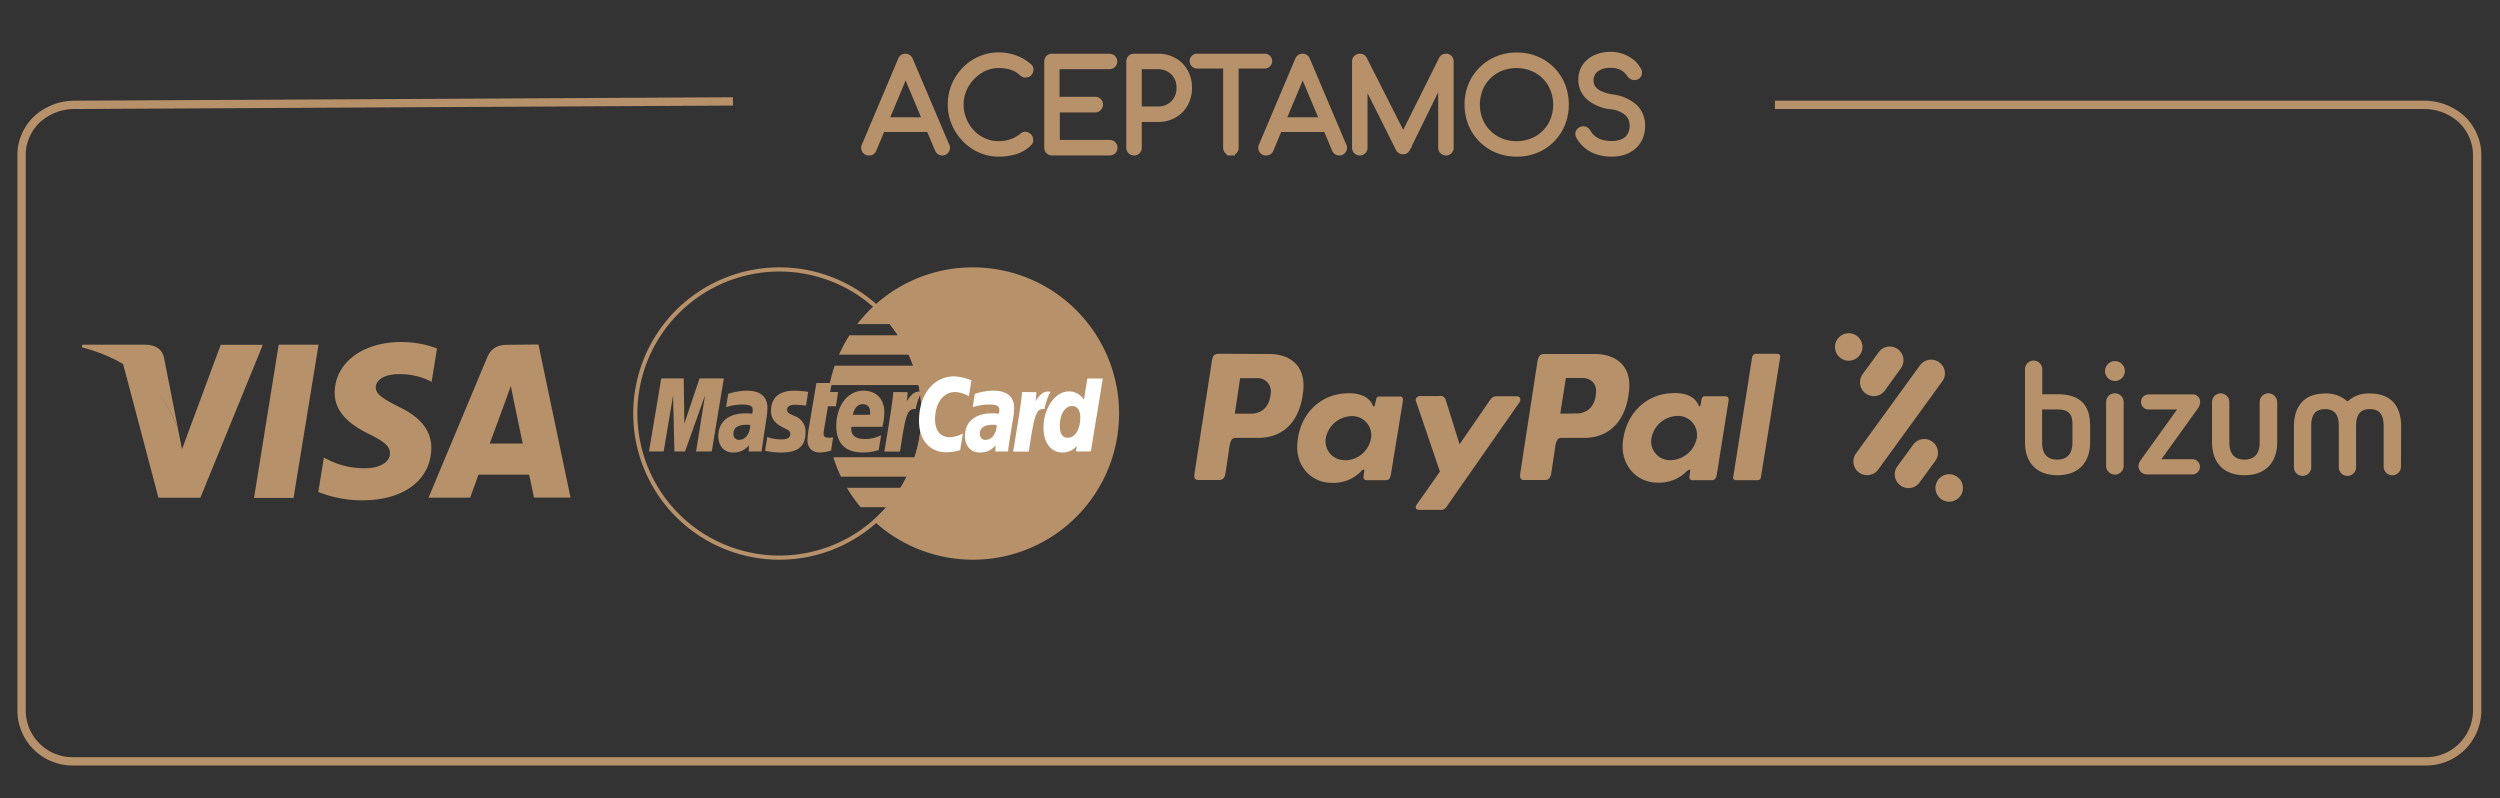 <svg xmlns="http://www.w3.org/2000/svg" viewBox="0 0 600.31 191.69"><rect x="0" y="0" width="600.31" height="191.69" fill="#333333" stroke="none"/><defs><style>.a,.b,.d,.g{fill:#b79169;}.a,.f{fill-rule:evenodd;}.c,.f{fill:none;}.c,.d,.f,.g{stroke:#b79169;stroke-miterlimit:10;}.e{fill:#fff;}.f,.g{stroke-width:2px;}</style></defs><path class="a" d="M304.77,85c4.56,0,8.77,2.44,8.18,8.68-.67,7.34-4.64,11.47-10.87,11.47h-5.4c-.84,0-1.18.59-1.43,1.94l-1,6.66c-.17,1-.68,1.51-1.44,1.51h-5.06c-.84,0-1.09-.5-.92-1.6L291,86.72c.17-1.35.68-1.77,1.6-1.77Zm-8.26,14.33,1.27-8.52h4a3.14,3.14,0,0,1,3.37,3.38c-.17,3.28-1.94,5-4.47,5.14Zm30.27,13.91a9.26,9.26,0,0,1-7,2.7c-5,0-8.68-4.13-8.26-9.36.42-6.74,5.14-12,12.05-12.14,3-.08,5.15.84,6,2.78.25.59.51.51.59-.08l.25-1c.09-.76.34-.93.76-.93h5c.59,0,.84.42.67,1.26L334,113.86c-.17,1.1-.51,1.44-1.27,1.44h-4.55c-.59,0-.84-.34-.76-1l.17-1.18C327.71,112.52,327.2,112.77,326.78,113.19Zm-3.8-2.7a6.41,6.41,0,0,0,6.24-5.31,4.57,4.57,0,0,0-4.63-5.31,6.49,6.49,0,0,0-6.24,5.31A4.53,4.53,0,0,0,323,110.49Zm22.68-15.43h-4.55a1,1,0,0,0-1,1.52l5.65,16.61-5.57,7.92c-.5.68-.17,1.27.51,1.27h5.14a1.48,1.48,0,0,0,1.52-.76l17.45-25c.51-.76.25-1.52-.59-1.52h-4.89c-.76,0-1.1.34-1.6,1l-7.25,10.53-3.29-10.53A1.36,1.36,0,0,0,345.66,95.06Z"></path><path class="a" d="M382.93,85c4.63,0,8.85,2.44,8.26,8.68-.68,7.34-4.64,11.47-10.88,11.47h-5.48c-.76,0-1.09.59-1.35,1.94l-1,6.66c-.17,1-.67,1.51-1.43,1.51H365.9c-.76,0-1-.5-.85-1.6l4.13-26.89c.26-1.35.76-1.77,1.61-1.77Zm-8.27,14.33L376,90.76h3.88c2.19,0,3.54,1.44,3.37,3.38-.16,3.28-1.85,5-4.46,5.14ZM405,113.19a9.26,9.26,0,0,1-7,2.7c-5,0-8.69-4.13-8.35-9.36.51-6.74,5.23-12,12.14-12.14,3-.08,5.14.84,6,2.78.25.59.5.51.59-.08l.17-1c.16-.76.33-.93.84-.93h4.89c.67,0,.93.42.76,1.26l-2.78,17.45c-.17,1.1-.59,1.44-1.27,1.44h-4.55c-.59,0-.84-.34-.76-1l.17-1.18C405.94,112.52,405.44,112.77,405,113.19Zm-3.8-2.7a6.56,6.56,0,0,0,6.24-5.31,4.57,4.57,0,0,0-4.64-5.31,6.51,6.51,0,0,0-6.24,5.31A4.5,4.5,0,0,0,401.22,110.49ZM422,115.3h-5.14c-.42,0-.76-.26-.68-.68l4.56-28.91a1,1,0,0,1,.84-.76h5.23a.68.68,0,0,1,.67.76l-4.64,28.91A.77.77,0,0,1,422,115.3Z"></path><path class="b" d="M96.43,82.12c-9.4,0-16,5-16.06,12.14-.06,5.29,4.72,8.24,8.32,10s5,3,4.94,4.57c0,2.46-3,3.59-5.7,3.59A19,19,0,0,1,79,110.49l-1.24-.58-1.33,8.23a28.55,28.55,0,0,0,10.59,2c10,0,16.47-4.94,16.55-12.56,0-4.2-2.5-7.38-8-10-3.31-1.71-5.36-2.84-5.33-4.57,0-1.53,1.72-3.16,5.45-3.16a16.53,16.53,0,0,1,7.11,1.41l.84.42,1.3-8a23.56,23.56,0,0,0-8.52-1.54Zm-29.51.64L61,119.56h9.49l6-36.8ZM53,82.79l-9.3,25.09-1-5.1C40.39,96.53,35.38,90,29.54,87.32l8.51,32.2H48.11l15-36.73Zm69,0c-2.28,0-4,.64-5,3l-14.1,33.72h10s1.63-4.54,2-5.53l12.16,0c.3,1.28,1.16,5.51,1.16,5.51H137l-7.7-36.77Zm.67,9.92.63,3.17s1.83,8.78,2.21,10.62H117.6c.79-2.11,3.79-10.29,3.79-10.29s.78-2.13,1.26-3.5Z"></path><path class="b" d="M35.07,82.77H19.75l-.09.64c11.92,3,19.78,10.53,23.05,19.38L39.38,85.87c-.57-2.32-2.24-3-4.31-3.1"></path><path class="c" d="M221.75,99.3a34.6,34.6,0,1,1-34.6-34.6A34.6,34.6,0,0,1,221.75,99.3Z"></path><path class="d" d="M233.61,64.7a34.48,34.48,0,0,0-26.72,12.62h7A37,37,0,0,1,216.52,81H204.25a36,36,0,0,0-2,3.66h16.26A35.48,35.48,0,0,1,220,88.31H200.79a34,34,0,0,0-1,3.66H221a35.32,35.32,0,0,1,.77,7.33,34.44,34.44,0,0,1-1.78,11H200.79a35.31,35.31,0,0,0,1.46,3.66h16.26a35.11,35.11,0,0,1-2,3.67H204.25a34,34,0,0,0,2.64,3.66h7a34.48,34.48,0,0,1-3.49,3.66A34.6,34.6,0,1,0,233.61,64.7Z"></path><polygon class="b" points="170.91 108.4 167.15 108.4 169.3 94.91 164.5 108.4 161.94 108.4 161.62 94.99 159.36 108.4 155.84 108.4 158.78 90.86 164.18 90.86 164.33 101.72 167.98 90.86 173.81 90.86 170.91 108.4"></polygon><path class="b" d="M180.16,102.05a5.75,5.75,0,0,0-.84-.06c-2.13,0-3.21.73-3.21,2.17a1.32,1.32,0,0,0,1.35,1.46C179,105.62,180.09,104.16,180.16,102.05Zm2.73,6.35h-3.11l.07-1.47a4.74,4.74,0,0,1-3.94,1.72c-2,0-3.43-1.59-3.43-3.9,0-3.47,2.43-5.5,6.59-5.5a12.78,12.78,0,0,1,1.53.11,3.38,3.38,0,0,0,.15-.93c0-.94-.65-1.29-2.41-1.29a12.28,12.28,0,0,0-4,.64l.52-3.21a14.92,14.92,0,0,1,4.49-.76c3.23,0,4.94,1.45,4.93,4.19a17.69,17.69,0,0,1-.3,2.83C183.68,102.89,183,107.33,182.89,108.4Z"></path><path class="e" d="M233.27,91.33l-.62,3.81a7.1,7.1,0,0,0-3.35-1c-2.81,0-4.77,2.71-4.77,6.57,0,2.67,1.32,4.28,3.5,4.28a7.3,7.3,0,0,0,3.19-.9l-.66,4a11.89,11.89,0,0,1-3.32.51c-4,0-6.56-2.91-6.56-7.57,0-6.28,3.48-10.66,8.46-10.66A12.92,12.92,0,0,1,233.27,91.33Z"></path><path class="e" d="M239.33,102.05a5.66,5.66,0,0,0-.84-.06c-2.13,0-3.2.73-3.2,2.17a1.31,1.31,0,0,0,1.34,1.46C238.16,105.62,239.27,104.16,239.33,102.05Zm2.73,6.35H239l.07-1.47a4.72,4.72,0,0,1-3.93,1.72c-2,0-3.43-1.59-3.43-3.9,0-3.47,2.42-5.5,6.59-5.5a12.92,12.92,0,0,1,1.53.11,3.82,3.82,0,0,0,.15-.93c0-.94-.66-1.29-2.41-1.29a12.41,12.41,0,0,0-4,.64l.52-3.21a15,15,0,0,1,4.5-.76c3.22,0,4.93,1.45,4.93,4.19a18.94,18.94,0,0,1-.3,2.83C242.86,102.89,242.16,107.33,242.06,108.4Z"></path><path class="b" d="M199.58,108.19a8.69,8.69,0,0,1-2.7.46c-1.92,0-3-1.1-3-3.13a34.47,34.47,0,0,1,.52-3.81c.22-1.33,1.63-9.74,1.63-9.74h3.73l-.43,2.16h1.91l-.51,3.43h-1.92c-.43,2.72-1.05,6.1-1.06,6.55,0,.73.39,1,1.29,1a3.09,3.09,0,0,0,1-.13Z"></path><path class="b" d="M211,108.07a12.58,12.58,0,0,1-3.83.58c-4.18,0-6.36-2.18-6.36-6.37,0-4.88,2.77-8.47,6.53-8.47,3.08,0,5,2,5,5.17a15.59,15.59,0,0,1-.46,3.51h-7.44c-.25,2.07,1.08,2.93,3.25,2.93a8.76,8.76,0,0,0,3.88-.9Zm-2.1-8.46c0-.3.4-2.55-1.74-2.55-1.19,0-2,.91-2.38,2.55Z"></path><path class="b" d="M185.14,98.64c0,1.81.88,3,2.86,4,1.52.72,1.76.93,1.76,1.58,0,.88-.67,1.29-2.16,1.29a10.6,10.6,0,0,1-3.37-.57s-.49,3.15-.51,3.3a16.86,16.86,0,0,0,3.91.42c4,0,5.79-1.51,5.79-4.77a3.89,3.89,0,0,0-2.65-4C189.2,99.18,189,99,189,98.35s.62-1.16,1.84-1.16a21.8,21.8,0,0,1,2.7.21l.53-3.31a26.24,26.24,0,0,0-3.31-.28C186.58,93.81,185.13,96,185.14,98.64Z"></path><path class="e" d="M261.94,108.4h-3.55l.18-1.32a4.43,4.43,0,0,1-3.47,1.57c-2.73,0-4.53-2.35-4.53-5.92,0-4.75,2.8-8.75,6.11-8.75a4.23,4.23,0,0,1,3.59,2l.83-5.08h3.71Zm-5.54-3.29c1.75,0,3-2,3-4.81,0-1.82-.7-2.8-2-2.8-1.7,0-2.91,2-2.91,4.79C254.48,104.16,255.13,105.11,256.4,105.11Z"></path><path class="e" d="M245.45,94.13c-.47,4.42-1.31,8.89-2,13.31l-.17,1h3.75c1.35-8.72,1.67-10.43,3.78-10.21a14,14,0,0,1,1.43-4.14c-1.58-.33-2.46.56-3.61,2.25a13.32,13.32,0,0,0,.23-2.17Z"></path><path class="b" d="M214.53,94.13c-.48,4.42-1.31,8.89-2,13.31l-.18,1h3.76c1.35-8.72,1.67-10.43,3.78-10.21a14,14,0,0,1,1.42-4.14c-1.57-.33-2.45.56-3.6,2.25a13.32,13.32,0,0,0,.23-2.17Z"></path><path class="a" d="M507.83,94.44a2.09,2.09,0,0,0-2.1,2.06V112a2.11,2.11,0,0,0,4.21,0V96.5A2.09,2.09,0,0,0,507.83,94.44Zm0-7.73a2.38,2.38,0,0,0-2.36,2.37,2.41,2.41,0,0,0,2.36,2.41,2.39,2.39,0,0,0,0-4.78ZM528.3,96.5a1.77,1.77,0,0,0-2-1.79H515.92a1.81,1.81,0,1,0,0,3.62h6.84l-8.85,12.34a2.18,2.18,0,0,0-.4,1.25,2,2,0,0,0,1.92,2h11a1.83,1.83,0,0,0,0-3.66h-7.42l8.67-12.07A2.76,2.76,0,0,0,528.3,96.5Zm-30.66,9.74c0,2.55-1.11,4.12-3.66,4.12s-3.62-1.57-3.62-4.12V98.33h3.8c3.08,0,3.48,1.7,3.48,3.58Zm4.21-4.42c0-4.34-2.28-7.15-7.6-7.15H490.4V88.81a2.08,2.08,0,1,0-4.15,0v17.43c0,4.34,2.32,7.87,7.82,7.87s7.82-3.58,7.82-7.87v-4.42Zm42.86-7.38a2.1,2.1,0,0,0-2.11,2.1v9.7c0,2.55-1.11,4.12-3.66,4.12s-3.62-1.57-3.62-4.12v-9.7a2.08,2.08,0,1,0-4.16,0v9.7c0,4.34,2.33,7.87,7.82,7.87s7.83-3.58,7.83-7.87v-9.7A2.17,2.17,0,0,0,544.71,94.44Zm31.86,7.91c0-4.33-2-7.86-7.46-7.86a7.27,7.27,0,0,0-5.41,1.92,7.48,7.48,0,0,0-5.41-1.92c-5.45,0-7.46,3.57-7.46,7.86v9.7a2.08,2.08,0,1,0,4.15,0v-9.7c0-2.54.81-4.11,3.31-4.11s3.31,1.57,3.31,4.11v9.7a2.08,2.08,0,1,0,4.15,0v-9.7c0-2.54.81-4.11,3.31-4.11s3.31,1.57,3.31,4.11v9.7a2.08,2.08,0,1,0,4.16,0ZM448,94.49a3.28,3.28,0,0,0,4.6-.72l3.84-5.32a3.29,3.29,0,1,0-5.31-3.89l-3.89,5.32A3.34,3.34,0,0,0,448,94.49ZM465.65,87a3.3,3.3,0,0,0-4.61.71L445.58,109a3.3,3.3,0,0,0,5.32,3.89l15.46-21.28A3.25,3.25,0,0,0,465.65,87Zm-19.09-1.7A3.3,3.3,0,1,0,442,86,3.28,3.28,0,0,0,446.56,85.28ZM470,114.51a3.3,3.3,0,1,0,.71,4.61A3.3,3.3,0,0,0,470,114.51Zm-6-8.45a3.28,3.28,0,0,0-4.6.72l-3.89,5.32a3.3,3.3,0,0,0,5.32,3.89l3.89-5.32A3.3,3.3,0,0,0,464,106.06Z"></path><path class="f" d="M426.2,25.18H582.39a13.35,13.35,0,0,1,8.78,3.52,12.17,12.17,0,0,1,3.32,5.74,11.24,11.24,0,0,1,.33,2.74V170.82a12.25,12.25,0,0,1-12.43,12H17.61a12.25,12.25,0,0,1-12.43-12V37.18a11.38,11.38,0,0,1,.33-2.75A12.2,12.2,0,0,1,8.83,28.7a13.35,13.35,0,0,1,8.78-3.52L176,24.35"></path><path class="g" d="M208.65,36.33a.78.78,0,0,1-.76-.44.81.81,0,0,1,0-.8l8.7-20.59a.83.83,0,0,1,.83-.6.86.86,0,0,1,.83.6L227,35.09a.76.76,0,0,1,0,.82.82.82,0,0,1-.75.42.84.84,0,0,1-.47-.13,1.23,1.23,0,0,1-.33-.42L217,15.65h.92l-8.42,20.13a.86.86,0,0,1-.31.42A1,1,0,0,1,208.65,36.33Zm2.13-5.63.68-1.55h11.95l.66,1.55Z"></path><path class="g" d="M239.8,36.61a10.52,10.52,0,0,1-4.32-.9,11.4,11.4,0,0,1-3.57-2.5,11.76,11.76,0,0,1-2.44-3.68,11,11,0,0,1-.89-4.43A11.56,11.56,0,0,1,231.84,17a11,11,0,0,1,3.57-2.5,10.59,10.59,0,0,1,4.39-.91,10.72,10.72,0,0,1,7.1,2.56.67.67,0,0,1,.26.56,1,1,0,0,1-.23.63.81.81,0,0,1-.64.27.66.66,0,0,1-.23,0l-.23-.12a2.48,2.48,0,0,1-.25-.18A6.92,6.92,0,0,0,243,15.8a10.36,10.36,0,0,0-3.16-.46,8.58,8.58,0,0,0-3.64.79,9.87,9.87,0,0,0-3,2.15,10.1,10.1,0,0,0-2.06,3.11,9.35,9.35,0,0,0-.75,3.71,9.67,9.67,0,0,0,.75,3.79,9.88,9.88,0,0,0,2,3.13,9.56,9.56,0,0,0,3,2.11,8.94,8.94,0,0,0,3.67.76,9.47,9.47,0,0,0,3.18-.52,9,9,0,0,0,2.77-1.58.61.61,0,0,1,.54-.14,1,1,0,0,1,.55.29.81.81,0,0,1,.23.6,1.66,1.66,0,0,1,0,.32.6.6,0,0,1-.17.28,7.44,7.44,0,0,1-3.26,1.94A13.54,13.54,0,0,1,239.8,36.61Z"></path><path class="g" d="M252.61,36.33a.87.87,0,0,1-.62-.25.84.84,0,0,1-.24-.62V14.76a.82.82,0,0,1,.86-.86h13.81a.89.89,0,0,1,.61.24.83.83,0,0,1,.25.62.82.82,0,0,1-.25.6.83.83,0,0,1-.61.26h-13v8.62H263a.84.84,0,0,1,.61.24.81.81,0,0,1,.25.62.85.85,0,0,1-.25.63A.82.82,0,0,1,263,26h-9.51V34.6h13a.87.87,0,0,1,.61.26.87.87,0,0,1,0,1.22.9.9,0,0,1-.61.25Z"></path><path class="g" d="M272.31,36.33a.84.84,0,0,1-.86-.87V14.76a.82.82,0,0,1,.24-.63.88.88,0,0,1,.62-.23h5.74a7.44,7.44,0,0,1,3.72.92,6.6,6.6,0,0,1,2.54,2.54,7.44,7.44,0,0,1,.92,3.72,7.5,7.5,0,0,1-.92,3.73,6.65,6.65,0,0,1-2.54,2.56,7.44,7.44,0,0,1-3.72.92h-4.88v7.17a.88.88,0,0,1-.23.62A.83.83,0,0,1,272.31,36.33Zm.86-9.77h4.88a5.55,5.55,0,0,0,2.83-.7,5.18,5.18,0,0,0,1.92-1.94,5.62,5.62,0,0,0,.71-2.84,5.56,5.56,0,0,0-.71-2.83,5.2,5.2,0,0,0-1.92-1.92,5.56,5.56,0,0,0-2.83-.71h-4.88Z"></path><path class="g" d="M287.44,15.45a.73.73,0,0,1-.56-.22.76.76,0,0,1-.21-.56.75.75,0,0,1,.21-.55.73.73,0,0,1,.56-.22h16.25a.73.73,0,0,1,.56.22.72.72,0,0,1,.22.55.75.75,0,0,1-.78.78Zm8.13,20.88a.84.84,0,0,1-.86-.87V13.9h1.72V35.46a.81.81,0,0,1-.25.62A.83.83,0,0,1,295.57,36.33Z"></path><path class="g" d="M304,36.33a.77.77,0,0,1-.76-.44.82.82,0,0,1,0-.8l8.7-20.59a.84.84,0,0,1,.84-.6.86.86,0,0,1,.83.6l8.73,20.59a.76.76,0,0,1,0,.82.82.82,0,0,1-.75.42.84.84,0,0,1-.47-.13,1,1,0,0,1-.33-.42l-8.44-20.13h.92l-8.42,20.13a.86.86,0,0,1-.31.42A1,1,0,0,1,304,36.33Zm2.12-5.63.69-1.55h11.95l.66,1.55Z"></path><path class="g" d="M326.52,36.33a.87.87,0,0,1-.62-.25.84.84,0,0,1-.24-.62V14.76a.82.82,0,0,1,.86-.86.76.76,0,0,1,.77.43L337.46,34.4h-1l10-20.07a.83.83,0,0,1,.77-.43.78.78,0,0,1,.6.24.85.85,0,0,1,.23.62v20.7a.84.84,0,0,1-.23.62.79.79,0,0,1-.6.25.89.89,0,0,1-.63-.25.82.82,0,0,1-.26-.62V16.83l.43.14-9.16,18.67a.76.76,0,0,1-.74.4.88.88,0,0,1-.81-.55L326.81,17l.57-.14V35.46a.84.84,0,0,1-.24.62A.87.87,0,0,1,326.52,36.33Z"></path><path class="g" d="M364.19,36.61a11.76,11.76,0,0,1-4.56-.86,11.1,11.1,0,0,1-6.09-6.09,11.76,11.76,0,0,1-.86-4.56,11.67,11.67,0,0,1,.86-4.55A10.91,10.91,0,0,1,356,16.9a11.16,11.16,0,0,1,3.66-2.43,11.94,11.94,0,0,1,4.56-.86,11.82,11.82,0,0,1,4.55.86,11.14,11.14,0,0,1,6.08,6.08,12.49,12.49,0,0,1,0,9.11,11.16,11.16,0,0,1-2.43,3.66,10.91,10.91,0,0,1-3.65,2.43A11.64,11.64,0,0,1,364.19,36.61Zm0-1.72a10,10,0,0,0,3.85-.73A9.38,9.38,0,0,0,373.22,29a10.44,10.44,0,0,0,0-7.72A9.32,9.32,0,0,0,368,16.07a10.57,10.57,0,0,0-7.72,0,9.38,9.38,0,0,0-5.19,5.18,10.57,10.57,0,0,0,0,7.72,9.44,9.44,0,0,0,5.19,5.19A10,10,0,0,0,364.19,34.89Z"></path><path class="g" d="M387,36.61a10.65,10.65,0,0,1-3.32-.5,7.58,7.58,0,0,1-2.59-1.44,6.91,6.91,0,0,1-1.73-2.19.7.7,0,0,1,0-.66.8.8,0,0,1,.53-.43.77.77,0,0,1,.63,0,1,1,0,0,1,.49.45,5.51,5.51,0,0,0,1.36,1.61,6,6,0,0,0,2,1.05,8.9,8.9,0,0,0,2.63.36,6.68,6.68,0,0,0,2.83-.55,4.11,4.11,0,0,0,1.84-1.6,4.9,4.9,0,0,0,.64-2.59,4.26,4.26,0,0,0-1.36-3.2,7.27,7.27,0,0,0-4.15-1.68,9.4,9.4,0,0,1-5-2.08,5.12,5.12,0,0,1-1.8-4,5.24,5.24,0,0,1,.84-3,5.62,5.62,0,0,1,2.39-2,8.38,8.38,0,0,1,3.54-.71,7.69,7.69,0,0,1,2.76.49,7.86,7.86,0,0,1,2.21,1.28A6.67,6.67,0,0,1,393.16,17a.77.77,0,0,1,.1.67.73.73,0,0,1-.47.51,1,1,0,0,1-.63,0,1,1,0,0,1-.52-.39,6.45,6.45,0,0,0-1-1.17,5,5,0,0,0-1.58-.95,6.27,6.27,0,0,0-2.3-.37A5.82,5.82,0,0,0,383,16.4a3.61,3.61,0,0,0-1.35,3,3.35,3.35,0,0,0,.56,1.88A4.34,4.34,0,0,0,384,22.74a10.83,10.83,0,0,0,3.08.92A9.52,9.52,0,0,1,392.4,26a5.75,5.75,0,0,1,1.63,4.2,6.84,6.84,0,0,1-.51,2.7,5.58,5.58,0,0,1-1.43,2,6.71,6.71,0,0,1-2.23,1.28A9,9,0,0,1,387,36.61Z"></path></svg>